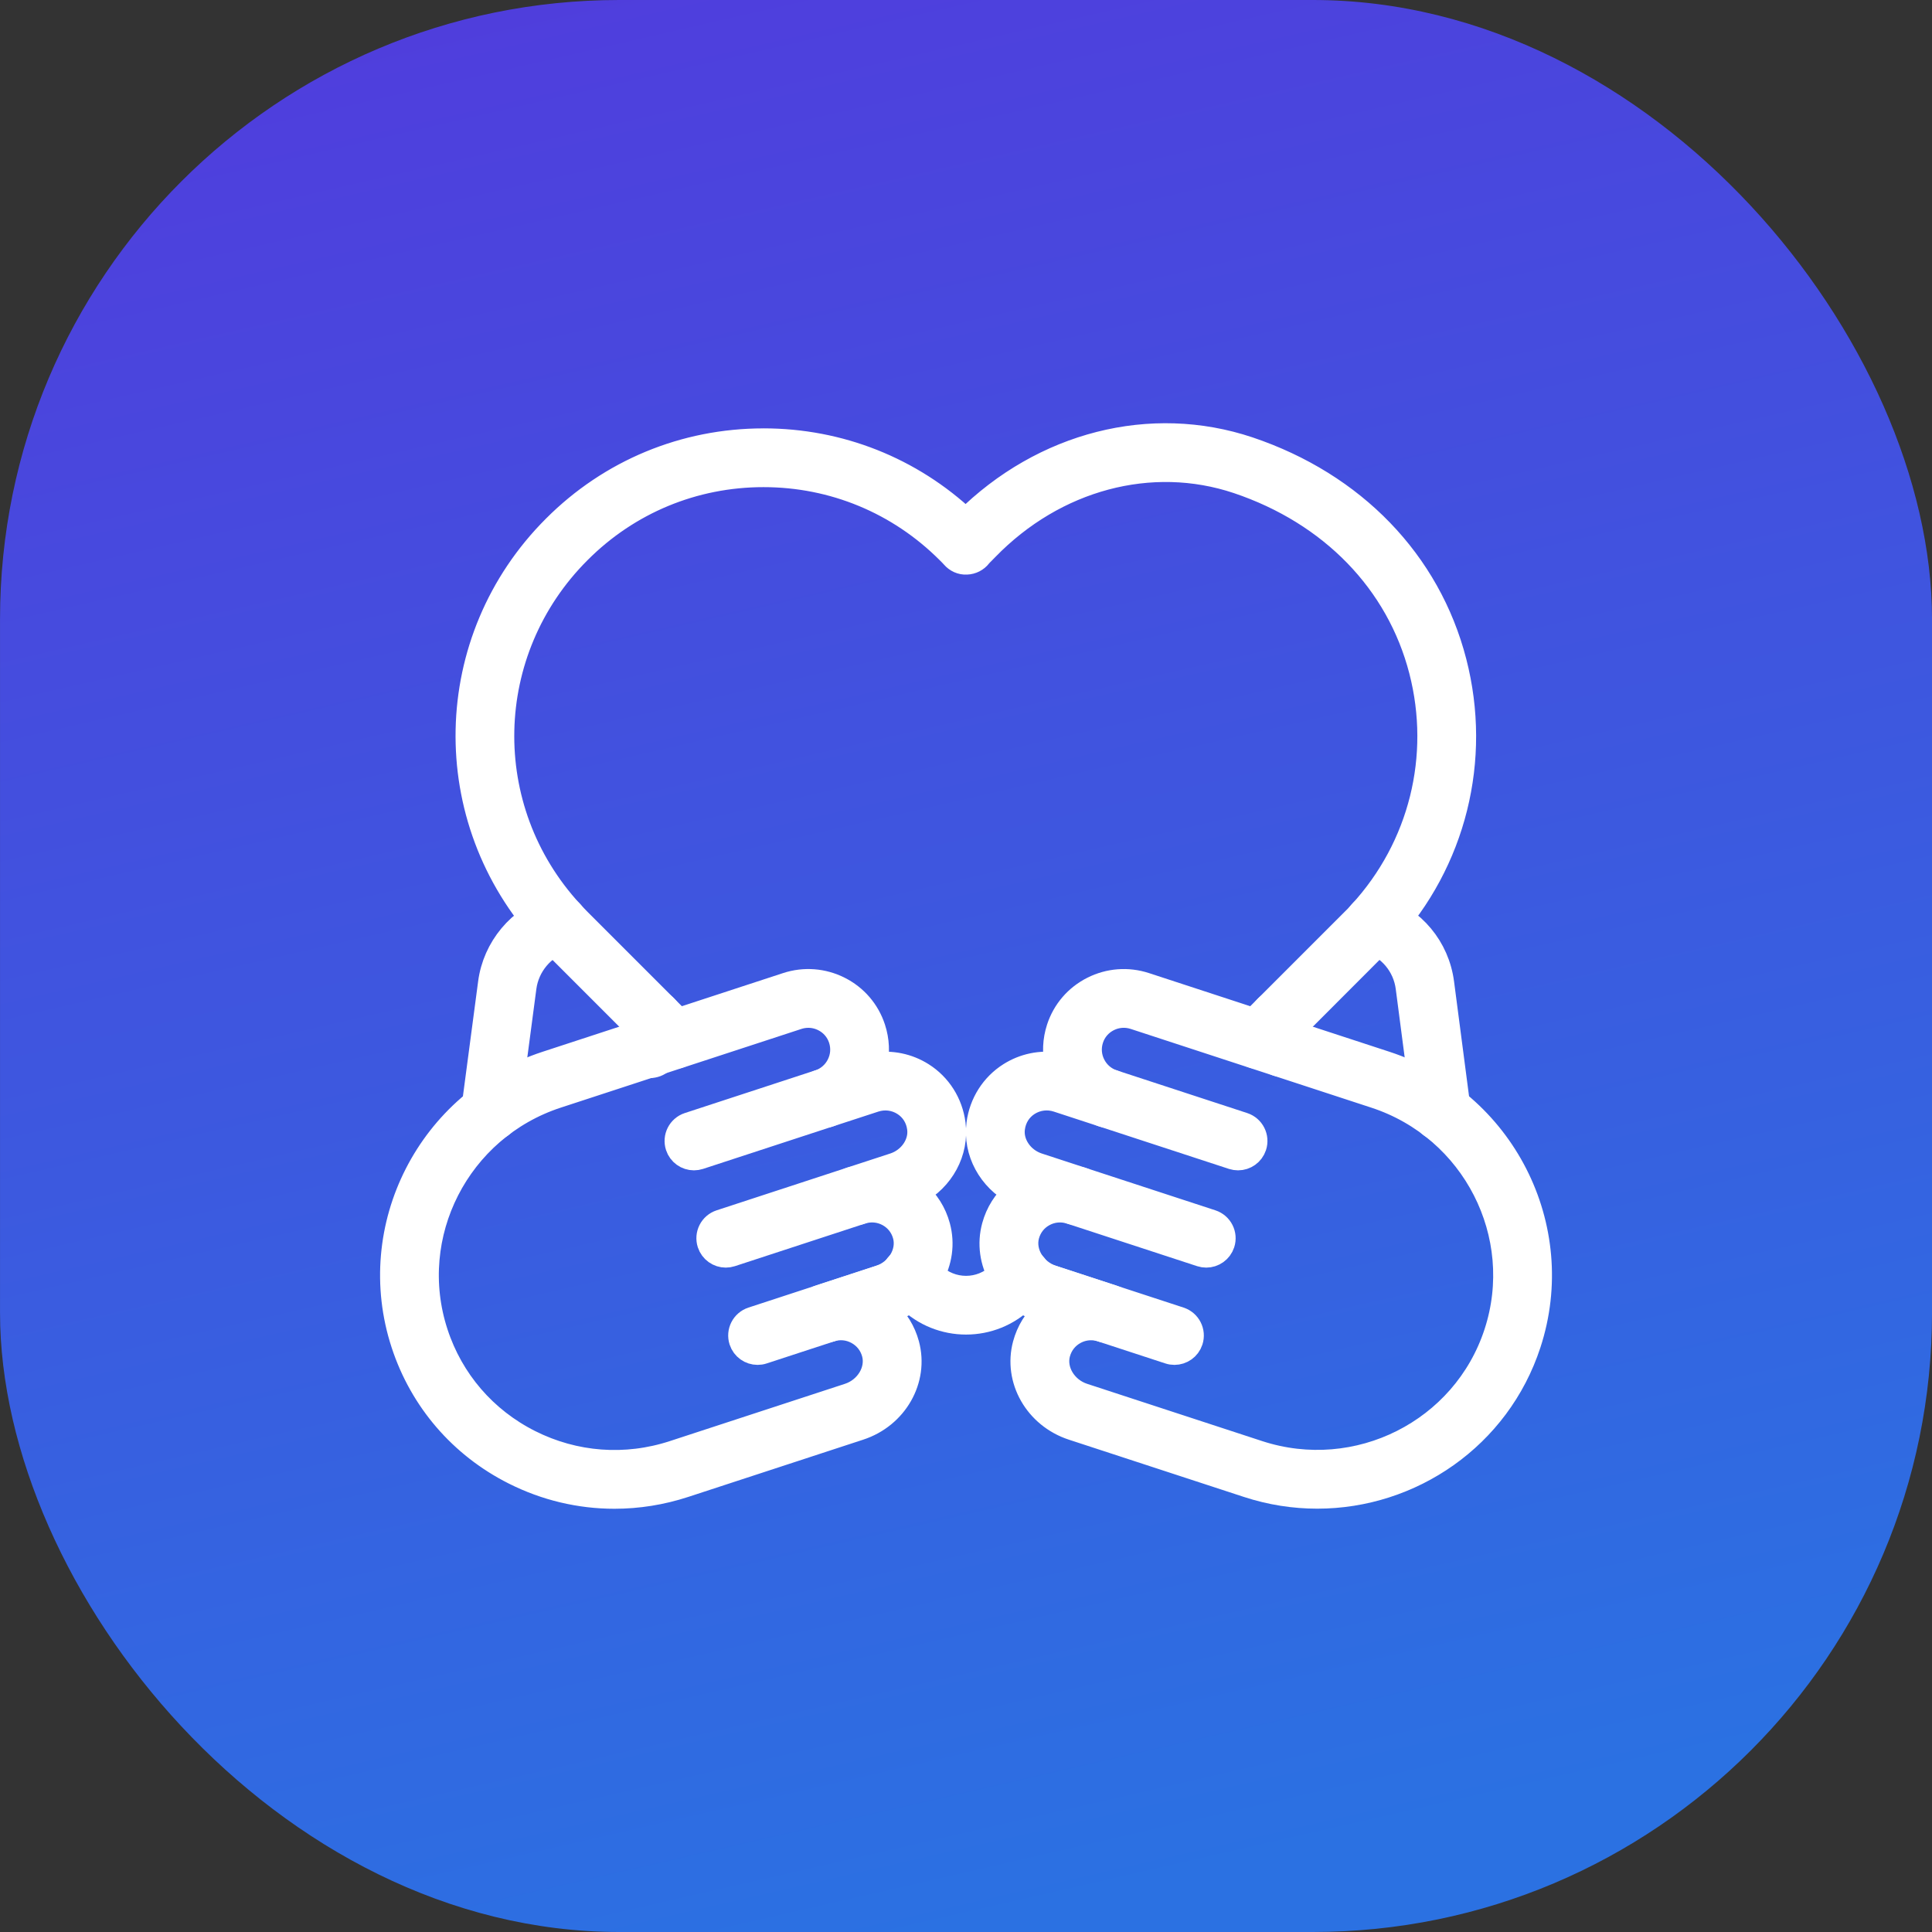 <?xml version="1.0" encoding="UTF-8"?> <svg xmlns="http://www.w3.org/2000/svg" width="78" height="78" viewBox="0 0 78 78" fill="none"><rect x="0" y="0" width="78" height="78" fill="#333333" stroke="none"/><rect x="0.001" width="78" height="78" rx="25" fill="url(#paint0_linear_62_338)"></rect><path d="M51.772 42.98C51.432 42.98 51.137 42.727 51.093 42.381L50.946 41.238C50.898 40.862 51.164 40.518 51.539 40.47C51.915 40.423 52.259 40.687 52.308 41.063L52.454 42.207C52.502 42.583 52.236 42.926 51.861 42.975C51.831 42.978 51.802 42.98 51.772 42.98Z" fill="white" stroke="white"></path><path d="M58.194 45.577C57.855 45.577 57.56 45.325 57.514 44.98L56.846 39.866C56.73 38.972 56.115 38.237 55.244 37.949C54.884 37.83 54.69 37.443 54.808 37.083C54.926 36.723 55.314 36.526 55.675 36.647C57.051 37.101 58.022 38.267 58.208 39.688L58.876 44.802C58.924 45.178 58.66 45.522 58.284 45.571C58.254 45.575 58.224 45.577 58.194 45.577Z" fill="white" stroke="white"></path><path d="M26.221 43.026C25.842 43.026 25.538 42.68 25.538 42.301C25.538 42.272 25.539 42.234 25.543 42.205L25.689 41.052C25.737 40.677 26.071 40.41 26.457 40.458C26.833 40.506 27.098 40.849 27.051 41.226L26.904 42.379C26.904 42.757 26.6 43.026 26.221 43.026Z" fill="white" stroke="white"></path><path d="M19.803 45.577C19.773 45.577 19.742 45.575 19.712 45.571C19.337 45.521 19.072 45.176 19.122 44.801L19.799 39.687C19.983 38.275 20.98 37.081 22.337 36.645C22.696 36.528 23.084 36.727 23.2 37.088C23.316 37.448 23.117 37.834 22.756 37.951C21.902 38.225 21.275 38.977 21.158 39.866L20.482 44.98C20.436 45.325 20.142 45.577 19.803 45.577Z" fill="white" stroke="white"></path><path d="M50.803 42.659C50.627 42.659 50.452 42.592 50.318 42.458C50.05 42.19 50.05 41.756 50.318 41.488L54.499 37.307L55.075 37.704L54.574 37.236C54.58 37.229 54.633 37.174 54.639 37.168L54.771 37.035C54.834 36.971 54.888 36.91 54.941 36.85C57.372 34.199 58.28 30.548 57.384 27.071C56.462 23.491 53.761 20.708 49.972 19.433C46.475 18.261 42.585 19.3 39.824 22.142C39.778 22.192 39.725 22.245 39.675 22.294C39.627 22.341 39.584 22.382 39.545 22.431C39.42 22.594 39.228 22.691 39.023 22.698C38.813 22.71 38.621 22.619 38.486 22.464C38.424 22.393 38.361 22.332 38.291 22.262C36.294 20.265 33.644 19.167 30.825 19.167C30.825 19.167 30.821 19.167 30.82 19.167C28.004 19.168 25.358 20.266 23.37 22.259C19.353 26.267 19.213 32.668 23.05 36.834C23.17 36.964 23.264 37.066 23.368 37.169L27.686 41.488C27.954 41.756 27.954 42.19 27.686 42.458C27.419 42.726 26.984 42.726 26.716 42.458L22.399 38.141C22.282 38.025 22.175 37.909 22.067 37.792C17.703 33.054 17.86 25.817 22.399 21.288C24.645 19.038 27.637 17.796 30.819 17.795C30.821 17.794 30.825 17.794 30.825 17.794C33.886 17.794 36.772 18.941 38.993 21.031C42.125 17.923 46.474 16.815 50.409 18.132C54.647 19.558 57.673 22.691 58.713 26.729C59.725 30.658 58.698 34.782 55.965 37.762C55.905 37.833 55.83 37.918 55.744 38.003L55.604 38.143C55.523 38.229 55.468 38.284 55.414 38.327L51.289 42.458C51.155 42.592 50.979 42.659 50.803 42.659Z" fill="white" stroke="white"></path><path d="M39.002 53.38C38.16 53.38 37.316 53.061 36.672 52.423L36.268 52.019C36 51.751 36 51.316 36.268 51.048C36.536 50.781 36.97 50.78 37.238 51.048L37.641 51.45C38.393 52.195 39.612 52.196 40.358 51.45L40.76 51.048C41.027 50.781 41.461 50.78 41.73 51.048C41.998 51.316 41.998 51.75 41.73 52.018L41.328 52.421C40.688 53.06 39.846 53.38 39.002 53.38Z" fill="white" stroke="white"></path><path d="M53.18 60.409C52.251 60.409 51.306 60.265 50.375 59.96L43.308 57.648C41.85 57.171 41.005 55.692 41.385 54.281C41.528 53.751 41.815 53.289 42.212 52.937L42.057 52.886C40.595 52.407 39.752 50.925 40.138 49.511C40.285 48.97 40.584 48.499 40.998 48.145C39.978 47.599 39.371 46.503 39.518 45.372C39.625 44.549 40.084 43.825 40.777 43.387C41.348 43.026 42.02 42.889 42.681 42.992C42.57 42.508 42.591 42.001 42.749 41.517C42.977 40.82 43.465 40.252 44.123 39.921C44.782 39.589 45.53 39.533 46.231 39.761L55.944 42.939C60.661 44.482 63.25 49.555 61.715 54.248C60.483 58.015 56.962 60.409 53.18 60.409ZM44.048 53.61C43.821 53.61 43.595 53.666 43.389 53.778C43.051 53.96 42.811 54.266 42.711 54.638C42.523 55.333 42.983 56.098 43.735 56.344L50.802 58.656C54.803 59.962 59.111 57.794 60.41 53.822C61.71 49.848 59.515 45.551 55.517 44.243L45.804 41.065C45.449 40.949 45.072 40.978 44.742 41.145C44.412 41.312 44.167 41.595 44.054 41.944C43.938 42.296 43.967 42.671 44.135 43.001C44.302 43.331 44.588 43.576 44.94 43.692L44.944 43.694C45.304 43.812 45.501 44.199 45.383 44.559C45.265 44.919 44.88 45.117 44.517 44.998C44.517 44.998 44.515 44.997 44.513 44.996L42.697 44.402C42.295 44.27 41.862 44.325 41.509 44.547C41.157 44.77 40.934 45.125 40.88 45.548C40.797 46.184 41.238 46.828 41.906 47.046L43.655 47.618C43.657 47.619 43.659 47.619 43.661 47.62C44.021 47.738 44.217 48.125 44.099 48.485C43.981 48.845 43.598 49.043 43.234 48.924L43.232 48.923C42.863 48.805 42.474 48.837 42.136 49.02C41.801 49.2 41.562 49.503 41.462 49.871C41.272 50.568 41.731 51.335 42.484 51.581L44.912 52.376C45.272 52.493 45.469 52.881 45.351 53.241C45.233 53.601 44.848 53.798 44.485 53.68C44.341 53.633 44.195 53.61 44.048 53.61Z" fill="white" stroke="white"></path><path d="M49.984 46.75C49.913 46.75 49.842 46.739 49.77 46.716L44.517 44.997C44.157 44.879 43.96 44.492 44.078 44.132C44.196 43.772 44.579 43.575 44.944 43.693L50.197 45.412C50.558 45.53 50.754 45.917 50.636 46.278C50.541 46.566 50.273 46.75 49.984 46.75Z" fill="white" stroke="white"></path><path d="M48.7 50.677C48.629 50.677 48.558 50.666 48.486 50.643L43.232 48.924C42.872 48.806 42.676 48.419 42.794 48.058C42.912 47.699 43.297 47.502 43.659 47.62L48.913 49.339C49.273 49.456 49.47 49.844 49.352 50.204C49.257 50.493 48.988 50.677 48.7 50.677Z" fill="white" stroke="white"></path><path d="M47.416 54.604C47.345 54.604 47.274 54.594 47.202 54.57L41.948 52.852C41.588 52.734 41.392 52.346 41.51 51.986C41.627 51.626 42.011 51.428 42.375 51.547L47.629 53.266C47.989 53.384 48.186 53.771 48.068 54.132C47.973 54.421 47.704 54.604 47.416 54.604Z" fill="white" stroke="white"></path><path d="M24.806 60.413C23.416 60.413 22.037 60.089 20.763 59.447C18.62 58.369 17.031 56.522 16.287 54.249C14.752 49.555 17.341 44.482 22.058 42.939L31.771 39.761C32.472 39.532 33.221 39.589 33.879 39.921C34.537 40.253 35.024 40.82 35.252 41.518C35.41 42.002 35.432 42.508 35.32 42.992C35.977 42.891 36.653 43.026 37.225 43.388C37.918 43.825 38.376 44.549 38.483 45.373C38.63 46.504 38.023 47.599 37.003 48.145C37.418 48.499 37.717 48.97 37.864 49.512C38.249 50.925 37.406 52.407 35.944 52.886L35.789 52.937C36.187 53.29 36.473 53.752 36.616 54.281C36.996 55.693 36.152 57.172 34.694 57.648L27.626 59.961C26.701 60.263 25.751 60.413 24.806 60.413ZM32.634 40.996C32.488 40.996 32.341 41.019 32.198 41.066L22.485 44.243C18.486 45.551 16.291 49.848 17.591 53.822C18.22 55.746 19.566 57.309 21.38 58.222C23.195 59.136 25.262 59.29 27.199 58.656L34.267 56.344C35.019 56.099 35.478 55.333 35.291 54.638C35.191 54.266 34.95 53.961 34.612 53.778C34.273 53.593 33.883 53.559 33.516 53.68C33.154 53.798 32.769 53.601 32.651 53.241C32.533 52.881 32.729 52.494 33.089 52.376L35.517 51.582C36.272 51.335 36.73 50.569 36.54 49.872C36.44 49.503 36.2 49.201 35.866 49.02C35.526 48.837 35.138 48.804 34.77 48.923L34.768 48.924C34.408 49.043 34.02 48.845 33.902 48.486C33.784 48.125 33.981 47.738 34.341 47.62C34.343 47.62 34.344 47.619 34.346 47.618L36.096 47.046C36.764 46.828 37.205 46.184 37.122 45.549C37.068 45.125 36.844 44.77 36.492 44.548C36.139 44.325 35.707 44.271 35.305 44.403L33.489 44.996C33.487 44.997 33.485 44.998 33.484 44.998C33.12 45.118 32.736 44.919 32.618 44.56C32.501 44.199 32.697 43.812 33.057 43.694L33.062 43.693C33.414 43.577 33.7 43.331 33.867 43.001C34.035 42.671 34.063 42.296 33.948 41.944C33.834 41.596 33.59 41.312 33.26 41.146C33.062 41.046 32.849 40.996 32.634 40.996Z" fill="white" stroke="white"></path><path d="M28.017 46.75C27.728 46.75 27.459 46.566 27.365 46.278C27.247 45.917 27.443 45.53 27.803 45.412L33.057 43.693C33.422 43.575 33.805 43.772 33.923 44.132C34.041 44.492 33.844 44.879 33.484 44.997L28.23 46.716C28.159 46.739 28.087 46.75 28.017 46.75Z" fill="white" stroke="white"></path><path d="M29.301 50.677C29.013 50.677 28.744 50.493 28.649 50.204C28.531 49.844 28.728 49.456 29.088 49.339L34.342 47.62C34.704 47.502 35.089 47.699 35.207 48.058C35.325 48.419 35.129 48.806 34.769 48.924L29.515 50.643C29.443 50.666 29.372 50.677 29.301 50.677Z" fill="white" stroke="white"></path><path d="M30.585 54.604C30.297 54.604 30.028 54.421 29.933 54.132C29.815 53.771 30.012 53.384 30.372 53.266L35.626 51.547C35.99 51.428 36.373 51.626 36.491 51.986C36.609 52.346 36.413 52.734 36.053 52.852L30.799 54.57C30.727 54.594 30.656 54.604 30.585 54.604Z" fill="white" stroke="white"></path><defs><linearGradient id="paint0_linear_62_338" x1="19.738" y1="-5.867" x2="39.001" y2="78" gradientUnits="userSpaceOnUse"><stop stop-color="#523ADC"></stop><stop offset="1" stop-color="#2B71E2"></stop></linearGradient></defs></svg> 